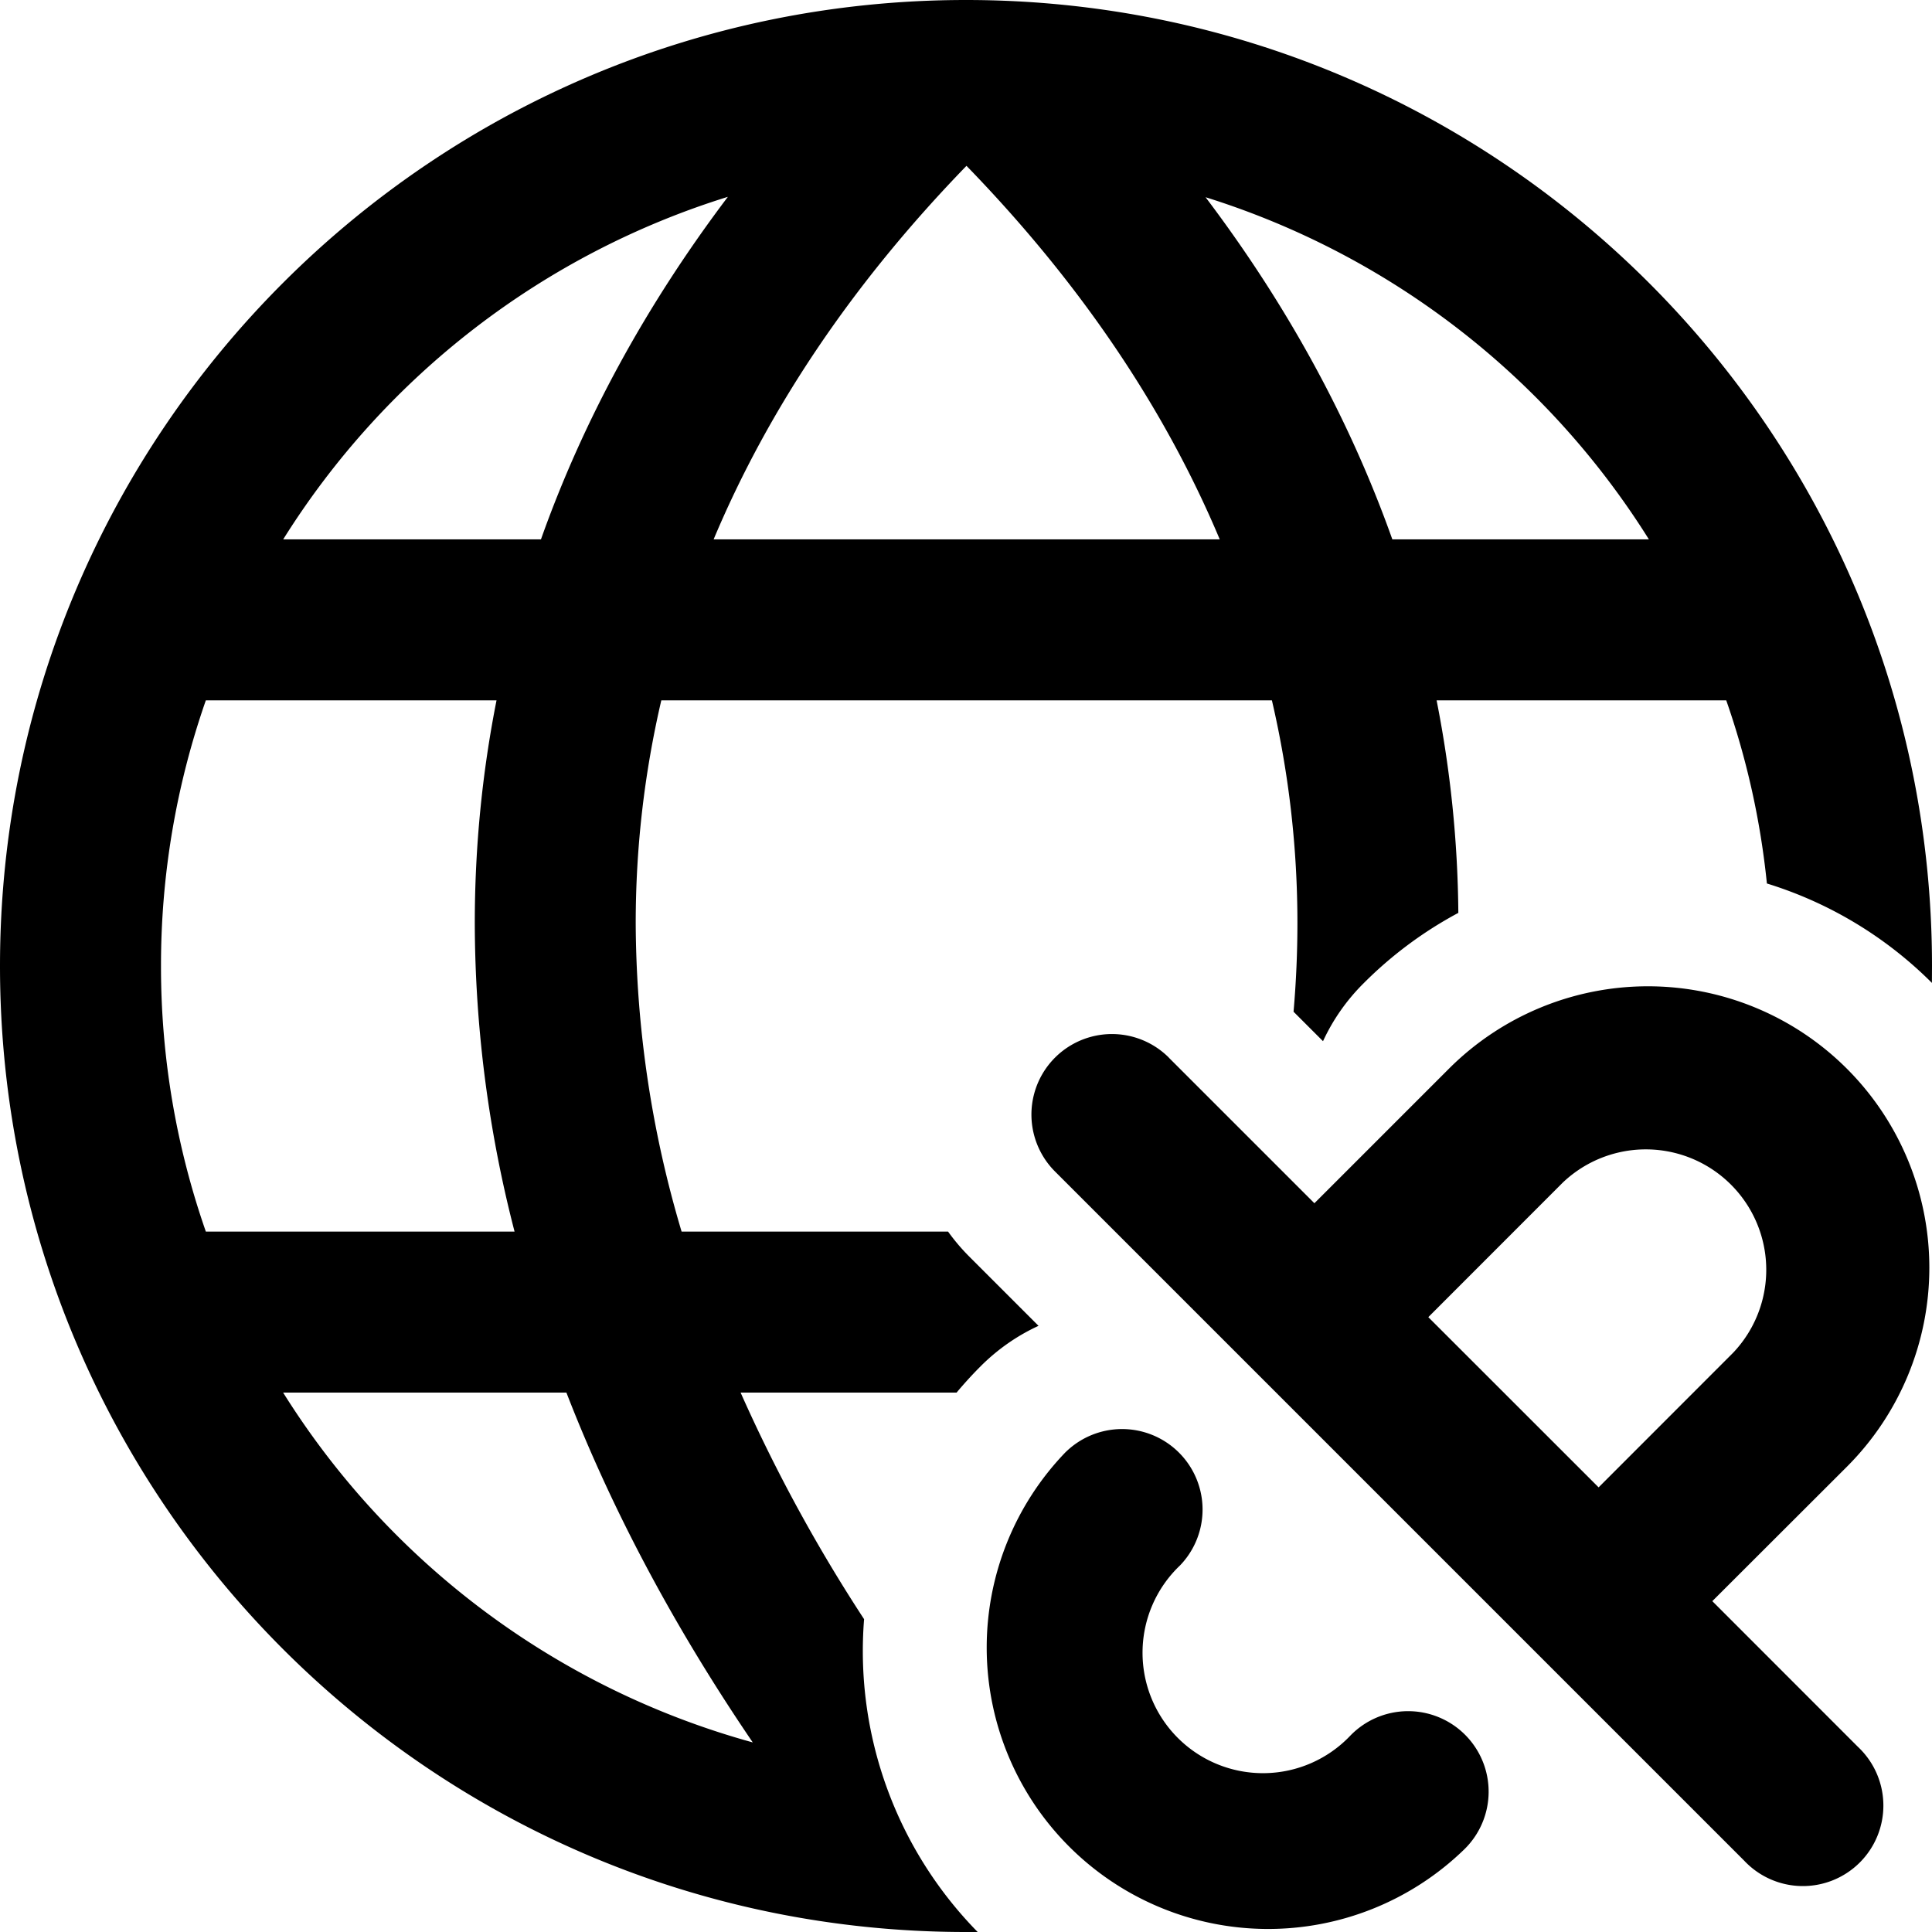 <svg xmlns="http://www.w3.org/2000/svg" fill="none" viewBox="0 0 24 24"><path fill="#000000" fill-rule="evenodd" d="M9.042 2.445A10.025 10.025 0 0 0 3.518 6.7H6.72c0.526 -1.48 1.302 -2.905 2.322 -4.255ZM2.557 8.7A9.985 9.985 0 0 0 2 12a9.98 9.98 0 0 0 0.557 3.299h3.835a15.394 15.394 0 0 1 -0.494 -3.83c0 -0.936 0.09 -1.86 0.27 -2.769h-3.61Zm0.96 8.599a10.02 10.02 0 0 0 5.834 4.346c-0.976 -1.434 -1.75 -2.887 -2.315 -4.346H3.518ZM21.444 8.7c0.253 0.724 0.425 1.486 0.505 2.275a4.97 4.97 0 0 1 2.05 1.235L24 12c0 -6.627 -5.373 -12 -12 -12S0 5.373 0 12s5.373 12 12 12l0.145 0a4.984 4.984 0 0 1 -1.411 -3.886A19.93 19.93 0 0 1 9.2 17.299h2.683c0.094 -0.112 0.193 -0.221 0.299 -0.327 0.214 -0.214 0.458 -0.382 0.719 -0.502l-0.857 -0.857a2.516 2.516 0 0 1 -0.267 -0.314h-3.31a13.56 13.56 0 0 1 -0.57 -3.83c0 -0.933 0.106 -1.858 0.318 -2.769H15.8c0.212 0.91 0.317 1.835 0.317 2.768 0 0.364 -0.016 0.73 -0.048 1.1l0.366 0.366c0.12 -0.26 0.288 -0.504 0.503 -0.718a4.97 4.97 0 0 1 1.178 -0.876 14.173 14.173 0 0 0 -0.27 -2.64h3.596Zm-0.961 -2a10.025 10.025 0 0 0 -5.507 -4.25c1.019 1.348 1.794 2.771 2.32 4.25h3.187Zm-11.618 0c0.68 -1.62 1.723 -3.178 3.141 -4.64 1.42 1.462 2.465 3.02 3.146 4.64H8.864Zm5.655 6.438a1 1 0 0 0 -1.414 1.415l2.506 2.506 0.01 0.01 0.01 0.01 6.035 6.035A1 1 0 1 0 23.08 21.7l-1.809 -1.81 1.672 -1.67a3.495 3.495 0 1 0 -4.944 -4.944l-1.671 1.671 -1.809 -1.809Zm5.338 5.338 -2.115 -2.114 1.671 -1.672a1.496 1.496 0 0 1 2.115 2.115l-1.67 1.671Zm-6.614 -0.443a1 1 0 0 1 1.414 1.414 1.496 1.496 0 1 0 2.115 2.115 1 1 0 1 1 1.414 1.414 3.496 3.496 0 0 1 -4.944 -4.943Z" clip-rule="evenodd" stroke-width="1"></path></svg>